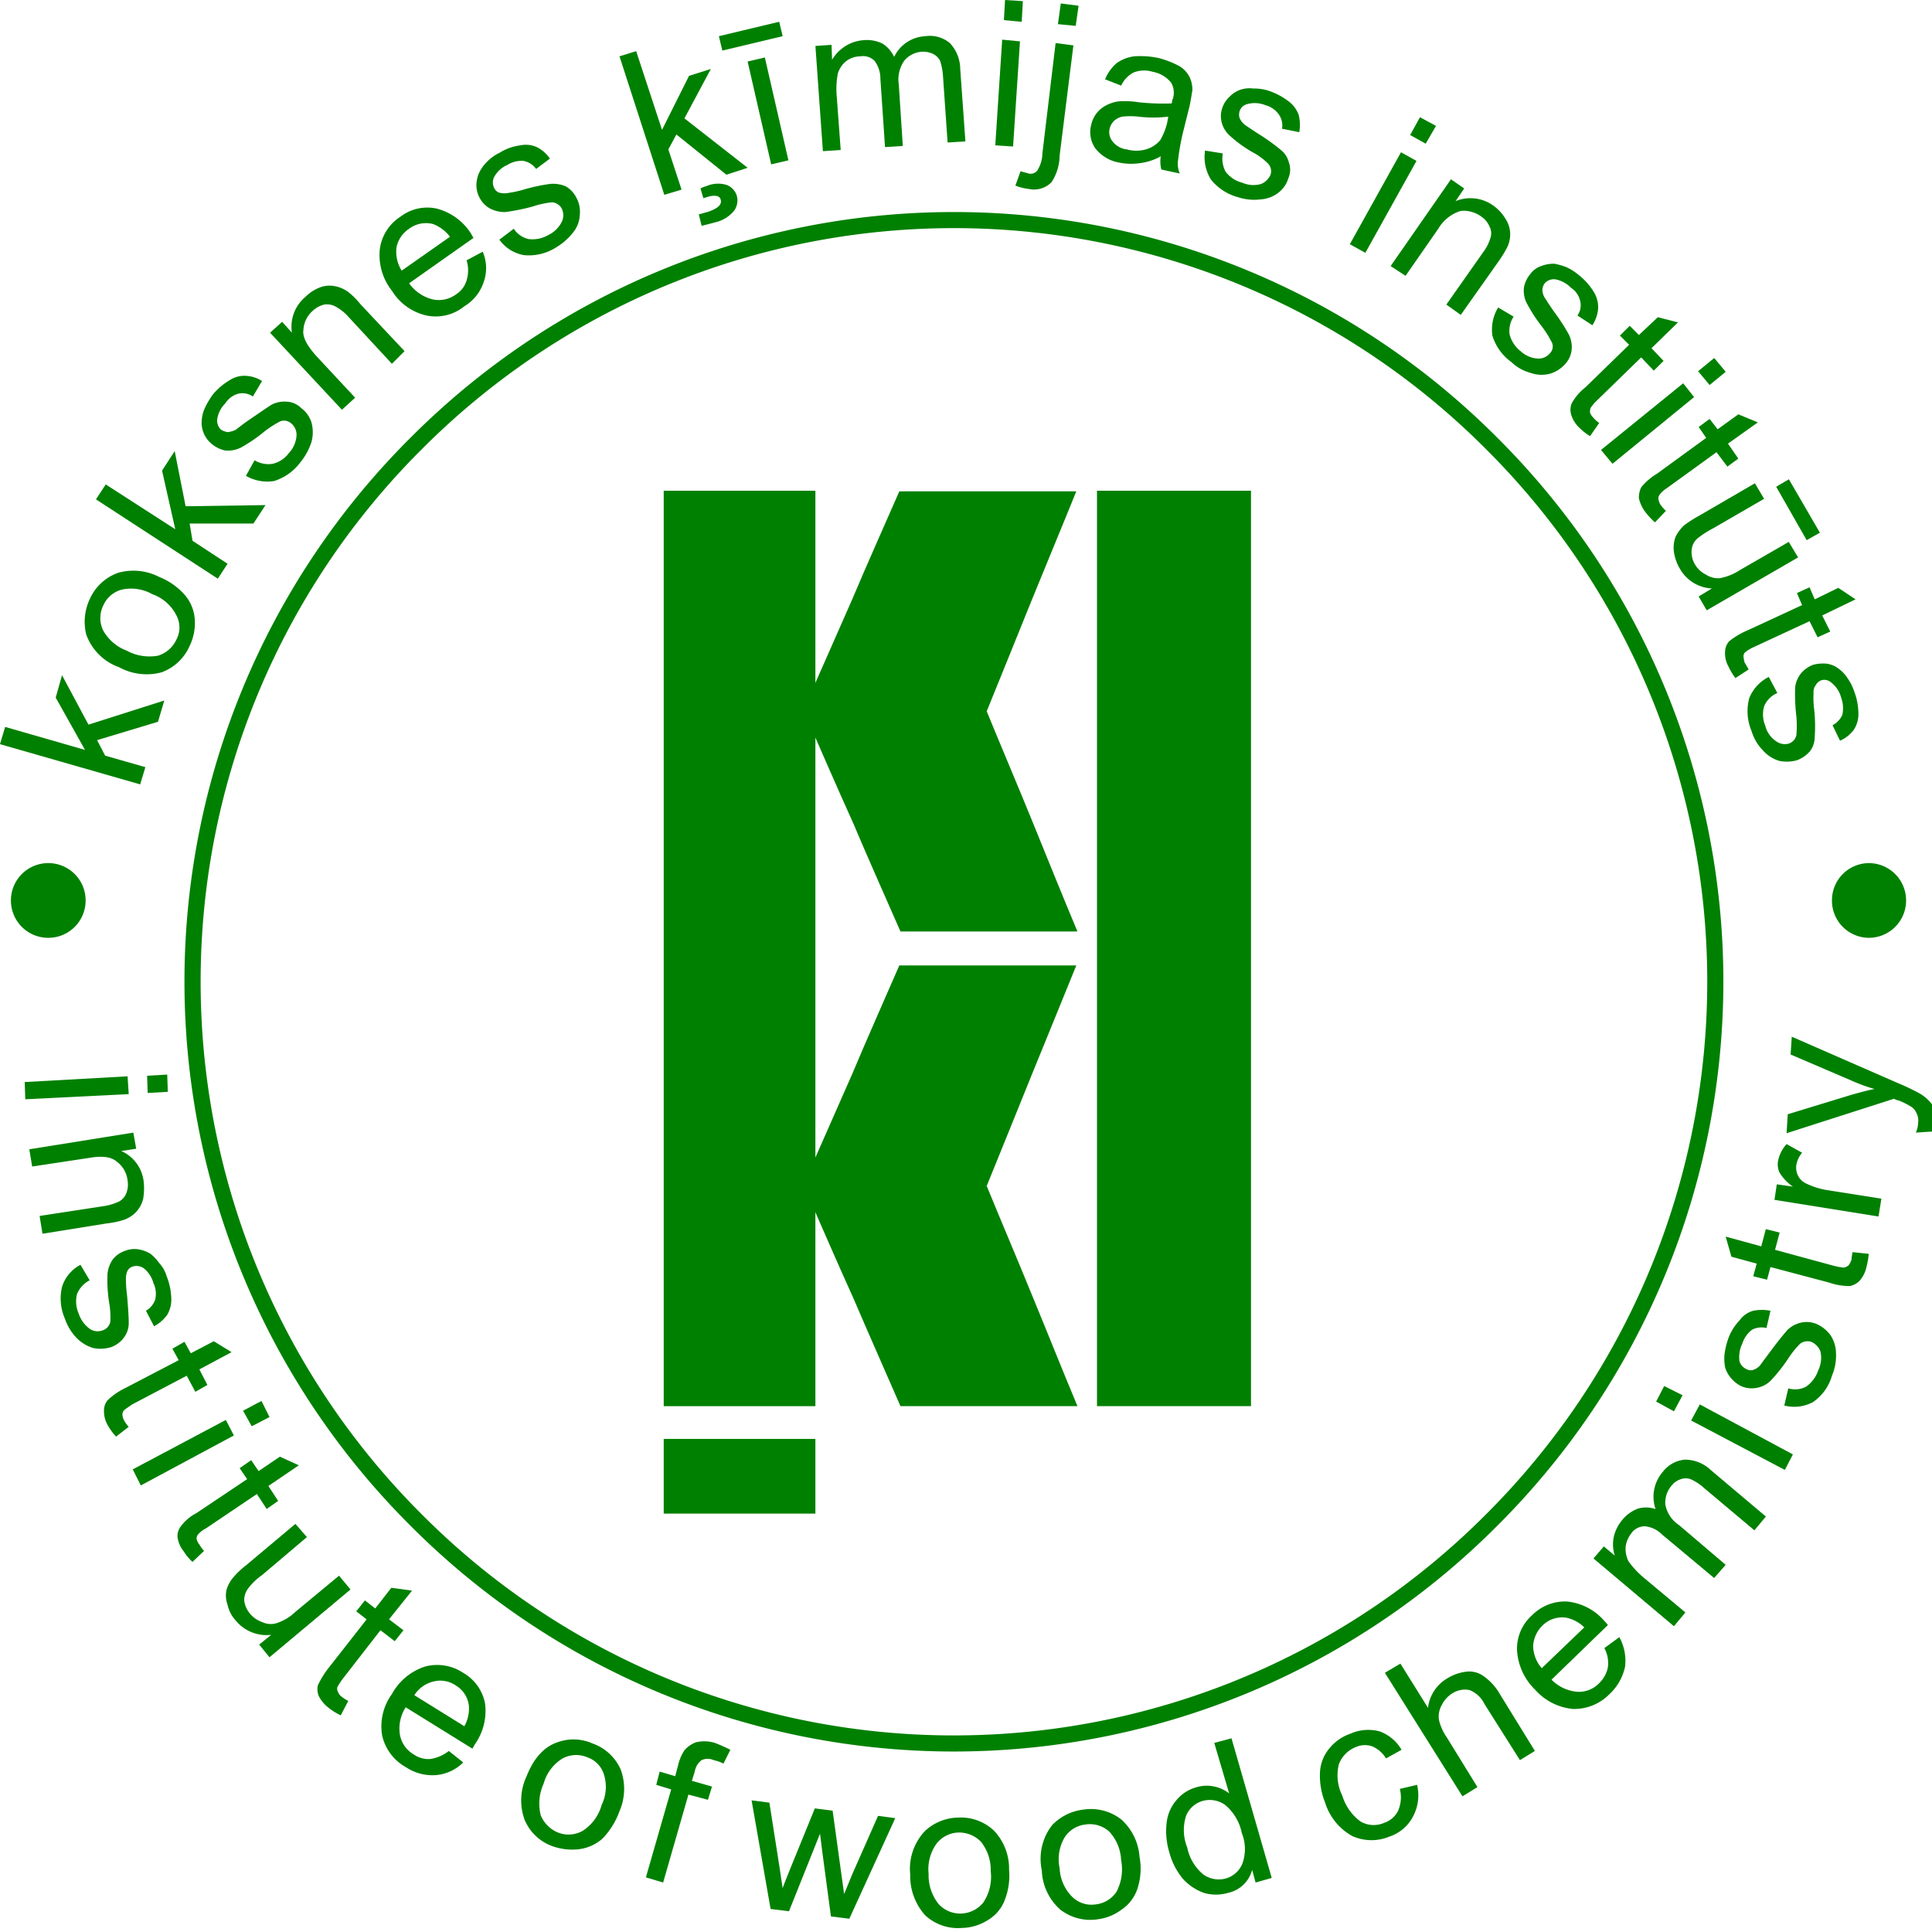 <?xml version="1.0" encoding="UTF-8" standalone="no"?><svg xmlns="http://www.w3.org/2000/svg" xmlns:xlink="http://www.w3.org/1999/xlink" viewBox="292 131 228 228"><defs><style>.a{clip-path:url(#b);}.b,.c{fill:green;}.c{fill-rule:evenodd;}</style><clipPath id="b"><rect x="292" y="131" width="228" height="228"/></clipPath></defs><g id="a" class="a"><g transform="translate(290.897 130.25)"><path class="b" d="M113.676-21.883a90.484,90.484,0,0,1-64.154-26.67,90.629,90.629,0,0,1-26.65-64.2A90.54,90.54,0,0,1,49.53-176.909a90.513,90.513,0,0,1,64.147-26.651,90.511,90.511,0,0,1,64.146,26.651,90.544,90.544,0,0,1,26.659,64.154,90.632,90.632,0,0,1-26.651,64.2A90.486,90.486,0,0,1,113.676-21.883Zm0-1.9a88.589,88.589,0,0,0,62.811-26.106,88.744,88.744,0,0,0,26.093-62.868,88.645,88.645,0,0,0-26.1-62.811,88.617,88.617,0,0,0-62.8-26.093,88.615,88.615,0,0,0-62.8,26.093,88.645,88.645,0,0,0-26.1,62.811A88.747,88.747,0,0,0,50.864-49.887a88.588,88.588,0,0,0,62.812,26.106" transform="translate(0 229.333)"/><path class="c" d="M17.65-136.016,1.1-140.762l.61-2.035,9.426,2.713-3.459-6.172.746-2.644,3.12,5.832,8.951-2.849-.745,2.511-7.189,2.169.95,1.831,4.747,1.356-.61,2.035" transform="translate(0 229.333)"/><path class="c" d="M15.141-149.85a6.368,6.368,0,0,1-3.865-3.864,6.272,6.272,0,0,1,.407-4.137,5.765,5.765,0,0,1,3.323-3.12,6.6,6.6,0,0,1,4.882.475,7.868,7.868,0,0,1,3.12,2.239,4.934,4.934,0,0,1,1.085,2.848,6.16,6.16,0,0,1-.61,3.051,5.759,5.759,0,0,1-3.323,3.12,6.791,6.791,0,0,1-5.018-.611Zm.882-1.967a5.61,5.61,0,0,0,3.73.611,3.548,3.548,0,0,0,2.17-1.9,3.027,3.027,0,0,0,0-2.848,5.064,5.064,0,0,0-2.848-2.509A5.087,5.087,0,0,0,15.48-159a3.288,3.288,0,0,0-2.17,1.832,3.384,3.384,0,0,0-.068,2.916,5.305,5.305,0,0,0,2.78,2.44" transform="translate(0 229.333)"/><path class="c" d="M26.805-160.293l-14.377-9.359,1.153-1.763,8.205,5.289-1.559-6.917,1.492-2.305,1.289,6.509,9.426-.135L31.01-166.8H23.482l.339,2.035,4.137,2.712-1.153,1.764" transform="translate(0 229.333)"/><path class="c" d="M30.128-172.432l1.017-1.832a3.145,3.145,0,0,0,2.17.408,3.308,3.308,0,0,0,1.9-1.289,3.284,3.284,0,0,0,.882-2.033,1.756,1.756,0,0,0-.61-1.425,1.3,1.3,0,0,0-1.289-.271,12.582,12.582,0,0,0-1.9,1.22,18.41,18.41,0,0,1-2.78,1.9,3.531,3.531,0,0,1-1.831.339,3.691,3.691,0,0,1-1.56-.745,3.316,3.316,0,0,1-.949-1.221,3.175,3.175,0,0,1-.271-1.56,4.284,4.284,0,0,1,.339-1.424,10.132,10.132,0,0,1,.949-1.628,7.5,7.5,0,0,1,1.967-1.695,3.142,3.142,0,0,1,1.9-.543,3.889,3.889,0,0,1,1.966.611l-1.085,1.831a2.17,2.17,0,0,0-1.7-.339,2.69,2.69,0,0,0-1.559,1.152,3.311,3.311,0,0,0-.949,1.9,1.451,1.451,0,0,0,.475,1.221,2.427,2.427,0,0,0,.746.271,2.9,2.9,0,0,0,.949-.271c.2-.136.678-.543,1.56-1.153,1.288-.881,2.17-1.492,2.713-1.831a3.29,3.29,0,0,1,1.763-.339,2.555,2.555,0,0,1,1.7.745,3.434,3.434,0,0,1,1.221,1.7,4.422,4.422,0,0,1,0,2.305,7.408,7.408,0,0,1-1.288,2.373,6.161,6.161,0,0,1-3.12,2.239,5.034,5.034,0,0,1-3.323-.611" transform="translate(0 229.333)"/><path class="c" d="M41.453-180.23l-8.477-9.088,1.425-1.288,1.153,1.288a4.58,4.58,0,0,1,1.56-4.2,4.954,4.954,0,0,1,1.763-1.153,3.205,3.205,0,0,1,1.763-.136,3.921,3.921,0,0,1,1.56.679,8.952,8.952,0,0,1,1.424,1.424l5.222,5.561-1.492,1.492L42.2-191.217a5.464,5.464,0,0,0-1.56-1.22,2.082,2.082,0,0,0-1.288-.2,2.994,2.994,0,0,0-1.356.747,3.209,3.209,0,0,0-1.085,2.237c-.135.813.407,1.831,1.492,3.052l4.611,4.951-1.56,1.424" transform="translate(0 229.333)"/><path class="c" d="M56.169-197.862l1.9-1.017a4.906,4.906,0,0,1,.136,3.525,5.265,5.265,0,0,1-2.306,2.917,5.353,5.353,0,0,1-4.475,1.085,6.462,6.462,0,0,1-4.069-2.917,6.775,6.775,0,0,1-1.424-4.949,5.389,5.389,0,0,1,2.441-3.8,5.2,5.2,0,0,1,4.272-.949,6.854,6.854,0,0,1,4.069,2.984,3.769,3.769,0,0,0,.271.475l-7.6,5.357a4.811,4.811,0,0,0,2.78,1.9,3.433,3.433,0,0,0,2.78-.609,2.923,2.923,0,0,0,1.221-1.628,4.015,4.015,0,0,0,0-2.373Zm-7.663,1.22,5.7-4a4.578,4.578,0,0,0-1.967-1.493,3.316,3.316,0,0,0-2.848.543,3.457,3.457,0,0,0-1.492,2.171,4.2,4.2,0,0,0,.61,2.78" transform="translate(0 229.333)"/><path class="c" d="M60.034-200.3l1.7-1.289a2.828,2.828,0,0,0,1.763,1.221,3.739,3.739,0,0,0,2.306-.475,3.412,3.412,0,0,0,1.627-1.627,1.791,1.791,0,0,0-.067-1.56,1.454,1.454,0,0,0-1.085-.679,9.911,9.911,0,0,0-2.238.475,23.393,23.393,0,0,1-3.323.677,3.744,3.744,0,0,1-1.763-.407,3.014,3.014,0,0,1-1.221-1.22,3.15,3.15,0,0,1-.407-1.56,3.693,3.693,0,0,1,.339-1.492,4.619,4.619,0,0,1,.882-1.221,4.978,4.978,0,0,1,1.492-1.084,5.957,5.957,0,0,1,2.442-.883,3.139,3.139,0,0,1,1.966.2A4.1,4.1,0,0,1,66-209.866l-1.628,1.221a2.383,2.383,0,0,0-1.492-.949,3.14,3.14,0,0,0-1.9.475,3.236,3.236,0,0,0-1.559,1.424,1.428,1.428,0,0,0,0,1.288,1.054,1.054,0,0,0,.542.543,2.4,2.4,0,0,0,1.017.068,13.72,13.72,0,0,0,1.9-.407,20.889,20.889,0,0,1,3.187-.679,3.871,3.871,0,0,1,1.764.271,3.135,3.135,0,0,1,1.289,1.357,3.451,3.451,0,0,1,.407,2.035,3.528,3.528,0,0,1-.814,2.1,7.341,7.341,0,0,1-2.034,1.764,5.971,5.971,0,0,1-3.73.881,4.483,4.483,0,0,1-2.916-1.831" transform="translate(0 229.333)"/><path class="c" d="M79.5-205.593l-5.289-16.344,1.967-.611,3.051,9.291,3.188-6.375,2.577-.813-3.12,5.832,7.46,5.832-2.509.815-5.9-4.748-.949,1.764,1.56,4.747Zm4.272-.747a2.879,2.879,0,0,1,.678-.272,3.452,3.452,0,0,1,2.441-.135,2.035,2.035,0,0,1,1.153,1.22,2.111,2.111,0,0,1-.271,1.764,3.982,3.982,0,0,1-2.306,1.424c-.474.136-1.017.271-1.56.407l-.339-1.356c.339-.068.678-.2,1.017-.272,1.221-.407,1.763-.881,1.56-1.492-.136-.475-.746-.541-1.628-.271-.135.068-.271.068-.407.136l-.339-1.153" transform="translate(0 229.333)"/><path class="c" d="M92.111-209.187l-2.78-12.139,2.034-.475,2.78,12.139Zm-5.765-13.427-.406-1.7,7.12-1.7.407,1.7-7.121,1.7" transform="translate(0 229.333)"/><path class="c" d="M98.214-210.747l-.881-12.411,1.9-.135.068,1.763a4.68,4.68,0,0,1,1.492-1.56,4.611,4.611,0,0,1,2.17-.745,4.151,4.151,0,0,1,2.306.407,3.792,3.792,0,0,1,1.356,1.56,4.288,4.288,0,0,1,3.662-2.441,3.678,3.678,0,0,1,2.916.813,4.553,4.553,0,0,1,1.22,3.052l.61,8.545-2.1.135-.543-7.8a7.3,7.3,0,0,0-.339-1.831,1.889,1.889,0,0,0-.813-.815,2.762,2.762,0,0,0-1.289-.271,2.974,2.974,0,0,0-2.1,1.017,3.882,3.882,0,0,0-.678,2.848l.475,7.257-2.1.135L105-219.291a3.519,3.519,0,0,0-.678-2.1,1.924,1.924,0,0,0-1.7-.543,2.763,2.763,0,0,0-1.628.543,2.948,2.948,0,0,0-1.017,1.492,9.587,9.587,0,0,0-.136,2.576l.475,6.443-2.1.136" transform="translate(0 229.333)"/><path class="c" d="M119.576-226.209l.136-2.375,2.1.136-.136,2.441Zm-1.017,14.783.814-12.477,2.1.2-.814,12.409-2.1-.136" transform="translate(0 229.333)"/><path class="c" d="M125.95-225.734l.339-2.441,2.1.271-.339,2.373Zm-5.018,19.056.61-1.7c.407.136.746.2.949.272a1.007,1.007,0,0,0,1.017-.34,3.919,3.919,0,0,0,.61-2.033l1.56-13.021,2.1.272-1.628,13.02a5.821,5.821,0,0,1-.949,3.12,2.886,2.886,0,0,1-2.645.813,6.406,6.406,0,0,1-1.628-.407" transform="translate(0 229.333)"/><path class="c" d="M138.089-210.137a6.748,6.748,0,0,1-2.508.813,7.01,7.01,0,0,1-2.374-.068,4.552,4.552,0,0,1-2.849-1.695,3.326,3.326,0,0,1-.475-2.78,3.456,3.456,0,0,1,.746-1.493,3.564,3.564,0,0,1,1.357-.949,4.107,4.107,0,0,1,1.627-.339,11.04,11.04,0,0,1,1.9.136,27.993,27.993,0,0,0,3.867.136c.067-.34.067-.475.135-.543a2.366,2.366,0,0,0-.2-1.9,3.6,3.6,0,0,0-2.171-1.289,3.44,3.44,0,0,0-2.237.068,3.333,3.333,0,0,0-1.492,1.56l-1.9-.745a5.051,5.051,0,0,1,1.357-1.9,4.561,4.561,0,0,1,2.1-.813,10.421,10.421,0,0,1,2.848.2,10.718,10.718,0,0,1,2.441.949,3.1,3.1,0,0,1,1.22,1.288,3.528,3.528,0,0,1,.339,1.56c-.067.339-.135.949-.339,1.9l-.677,2.712a27.634,27.634,0,0,0-.679,3.663,3.014,3.014,0,0,0,.2,1.56l-2.171-.475a3.966,3.966,0,0,1-.068-1.56Zm.883-4.68a14.911,14.911,0,0,1-3.527,0,8.566,8.566,0,0,0-1.9,0,2.092,2.092,0,0,0-.948.476,1.935,1.935,0,0,0-.543.948,1.727,1.727,0,0,0,.34,1.493,2.469,2.469,0,0,0,1.695.949,4.2,4.2,0,0,0,2.239,0,3.49,3.49,0,0,0,1.695-1.085,7.742,7.742,0,0,0,.815-2.035l.136-.747" transform="translate(0 229.333)"/><path class="c" d="M143.312-210.815l2.1.34a3.237,3.237,0,0,0,.339,2.169,3.59,3.59,0,0,0,1.967,1.289,3.259,3.259,0,0,0,2.239.135,2.117,2.117,0,0,0,1.085-1.084,1.3,1.3,0,0,0-.272-1.289,7.532,7.532,0,0,0-1.831-1.356,14.848,14.848,0,0,1-2.712-1.967,3.134,3.134,0,0,1-.949-1.56,2.9,2.9,0,0,1,.067-1.695,3.155,3.155,0,0,1,.883-1.357,3.216,3.216,0,0,1,1.288-.813,3.389,3.389,0,0,1,1.492-.136,5.7,5.7,0,0,1,1.831.272,8.155,8.155,0,0,1,2.305,1.22,3.461,3.461,0,0,1,1.221,1.628,4.925,4.925,0,0,1,.068,2.035l-2.035-.408a2.241,2.241,0,0,0-.339-1.627,2.825,2.825,0,0,0-1.628-1.153,3.331,3.331,0,0,0-2.1-.136,1.266,1.266,0,0,0-.949.883,1.387,1.387,0,0,0,0,.745,2.145,2.145,0,0,0,.611.815c.2.136.679.473,1.628,1.084a23.668,23.668,0,0,1,2.644,1.9,2.716,2.716,0,0,1,.949,1.492,2.46,2.46,0,0,1-.068,1.832,3.319,3.319,0,0,1-1.152,1.695,3.84,3.84,0,0,1-2.171.813,6.085,6.085,0,0,1-2.644-.271,6.1,6.1,0,0,1-3.188-2.1,5.047,5.047,0,0,1-.677-3.391" transform="translate(0 229.333)"/><path class="c" d="M167.521-212.646l1.152-2.1,1.9,1.019-1.221,2.1ZM160.4-199.761l6.036-10.851,1.831,1.017-6.035,10.849-1.832-1.016" transform="translate(0 229.333)"/><path class="c" d="M165.216-197.185l7.12-10.24,1.56,1.085-1.017,1.492a4.623,4.623,0,0,1,4.476.543,5.134,5.134,0,0,1,1.424,1.56,3.327,3.327,0,0,1,.543,1.695,3.526,3.526,0,0,1-.339,1.628,13.945,13.945,0,0,1-1.085,1.763l-4.408,6.239-1.7-1.22,4.34-6.171a5.256,5.256,0,0,0,.883-1.764,1.723,1.723,0,0,0-.136-1.288,2.66,2.66,0,0,0-.949-1.153,3.543,3.543,0,0,0-2.441-.677,4.652,4.652,0,0,0-2.645,2.1l-3.865,5.561-1.763-1.153" transform="translate(0 229.333)"/><path class="c" d="M177.9-192.3l1.831,1.085a3.021,3.021,0,0,0-.475,2.1,3.671,3.671,0,0,0,1.288,1.967,3.3,3.3,0,0,0,2.035.881,1.751,1.751,0,0,0,1.424-.611,1.149,1.149,0,0,0,.272-1.22,12.023,12.023,0,0,0-1.221-1.967,17.969,17.969,0,0,1-1.831-2.848,3.233,3.233,0,0,1-.271-1.764,3.346,3.346,0,0,1,.745-1.56,2.589,2.589,0,0,1,1.288-.949,3.993,3.993,0,0,1,1.56-.271,7.862,7.862,0,0,1,1.424.407,6.785,6.785,0,0,1,1.56,1.017,7.51,7.51,0,0,1,1.7,1.967,3.449,3.449,0,0,1,.475,1.9,4.265,4.265,0,0,1-.679,1.967l-1.764-1.152a2.063,2.063,0,0,0,.34-1.628,2.509,2.509,0,0,0-1.085-1.628,3.5,3.5,0,0,0-1.9-1.017,1.45,1.45,0,0,0-1.22.475,1.421,1.421,0,0,0-.272.745,1.855,1.855,0,0,0,.272.951c.135.2.473.745,1.084,1.628a23.427,23.427,0,0,1,1.764,2.712,3.409,3.409,0,0,1,.339,1.763,2.926,2.926,0,0,1-.747,1.7,3.811,3.811,0,0,1-1.763,1.153,3.839,3.839,0,0,1-2.305-.069,5.252,5.252,0,0,1-2.305-1.288,6.024,6.024,0,0,1-2.239-3.119,5.033,5.033,0,0,1,.679-3.324" transform="translate(0 229.333)"/><path class="c" d="M189.833-178.672l-1.085,1.56a7.04,7.04,0,0,1-1.288-1.016,3.585,3.585,0,0,1-.951-1.56,2.069,2.069,0,0,1,.068-1.289,6.324,6.324,0,0,1,1.628-1.9l5.153-5.019-1.085-1.084,1.153-1.153,1.085,1.085,2.237-2.1,2.373.611L196-187.488l1.424,1.493-1.153,1.152-1.491-1.56-5.223,5.087a5.055,5.055,0,0,0-.747.881,1.522,1.522,0,0,0-.067.543,1.582,1.582,0,0,0,.407.611,3.047,3.047,0,0,0,.679.609" transform="translate(0 229.333)"/><path class="c" d="M201.5-184.774l1.9-1.56,1.357,1.628-1.9,1.559Zm-11.461,9.291,9.7-7.867,1.288,1.628-9.629,7.867-1.356-1.628" transform="translate(0 229.333)"/><path class="c" d="M197.7-168.294l-1.288,1.356a8.307,8.307,0,0,1-1.085-1.153,4.176,4.176,0,0,1-.813-1.7,2.731,2.731,0,0,1,.272-1.288,7.322,7.322,0,0,1,1.9-1.628l5.765-4.2-.883-1.288,1.289-.949.949,1.22,2.441-1.763,2.305.949-3.527,2.509,1.221,1.763-1.289.949-1.288-1.7-5.9,4.273a2.98,2.98,0,0,0-.813.745.731.731,0,0,0-.136.543,1.777,1.777,0,0,0,.271.679,5.111,5.111,0,0,0,.611.679" transform="translate(0 229.333)"/><path class="c" d="M201.564-158.19l1.56-.949a4.577,4.577,0,0,1-3.8-2.375,5.256,5.256,0,0,1-.679-1.967,3.629,3.629,0,0,1,.2-1.763,4.73,4.73,0,0,1,1.017-1.356,15.268,15.268,0,0,1,1.695-1.085l6.647-3.865,1.084,1.831-5.967,3.459a11.513,11.513,0,0,0-1.9,1.221,2.007,2.007,0,0,0-.679,1.356,2.824,2.824,0,0,0,.34,1.627,3.107,3.107,0,0,0,1.356,1.289,2.529,2.529,0,0,0,1.695.407,6.572,6.572,0,0,0,2.305-.949l5.765-3.323L213.3-162.8l-10.781,6.239Zm9.155-12.953,1.493-.881,3.661,6.307-1.559.881-3.6-6.307" transform="translate(0 229.333)"/><path class="c" d="M207.464-149.578l-1.559,1.017a7.169,7.169,0,0,1-.815-1.356,3.14,3.14,0,0,1-.407-1.764,1.95,1.95,0,0,1,.475-1.22,9.141,9.141,0,0,1,2.169-1.289l6.443-2.983-.609-1.424,1.491-.679.611,1.424,2.78-1.356,2.036,1.356-3.933,1.9.949,1.9-1.492.679-.951-1.9-6.577,3.051a4.73,4.73,0,0,0-1.017.611.615.615,0,0,0-.2.475,3.416,3.416,0,0,0,.136.747c.135.2.271.475.473.813" transform="translate(0 229.333)"/><path class="c" d="M209.838-148.7l1.016,1.9a2.922,2.922,0,0,0-1.56,1.56,3.457,3.457,0,0,0,.136,2.305,3.052,3.052,0,0,0,1.288,1.831,1.726,1.726,0,0,0,1.493.272,1.372,1.372,0,0,0,.881-.949,12.142,12.142,0,0,0,0-2.305,21.937,21.937,0,0,1-.136-3.391,3.2,3.2,0,0,1,.679-1.628,3.466,3.466,0,0,1,1.424-1.017,4.442,4.442,0,0,1,1.628-.136,2.965,2.965,0,0,1,1.424.611,3.978,3.978,0,0,1,1.016,1.085,6.085,6.085,0,0,1,.815,1.628,7.45,7.45,0,0,1,.475,2.576,3.316,3.316,0,0,1-.543,1.9,4.047,4.047,0,0,1-1.627,1.288L217.365-143a2.51,2.51,0,0,0,1.153-1.221,3.6,3.6,0,0,0-.136-2.035,3.316,3.316,0,0,0-1.153-1.763,1.207,1.207,0,0,0-1.22-.272,1.206,1.206,0,0,0-.611.543,1.324,1.324,0,0,0-.271.949,10.214,10.214,0,0,0,.067,1.9,18.311,18.311,0,0,1,.068,3.256,2.806,2.806,0,0,1-.543,1.695,3.767,3.767,0,0,1-1.559,1.085,4.376,4.376,0,0,1-2.1.068,4.161,4.161,0,0,1-1.9-1.221,5.6,5.6,0,0,1-1.356-2.305,6.032,6.032,0,0,1-.272-3.865,4.813,4.813,0,0,1,2.307-2.509" transform="translate(0 229.333)"/><path class="c" d="M18.464-101.633l2.373-.136.068,2.035-2.373.135Zm-14.445.746,12.14-.678.135,2.1-12.207.61-.068-2.035" transform="translate(0 229.333)"/><path class="c" d="M4.562-92.953,16.836-94.92l.339,1.9-1.763.271a4.481,4.481,0,0,1,2.645,3.594,7.218,7.218,0,0,1-.068,2.1,3.5,3.5,0,0,1-.882,1.56,3.644,3.644,0,0,1-1.424.881,10.345,10.345,0,0,1-1.967.407l-7.6,1.221-.339-2.1,7.528-1.153a6.613,6.613,0,0,0,1.831-.542,1.881,1.881,0,0,0,.882-1.017,2.77,2.77,0,0,0,.136-1.492,3.2,3.2,0,0,0-1.221-2.17c-.678-.61-1.764-.746-3.323-.475L4.9-90.918l-.339-2.035" transform="translate(0 229.333)"/><path class="c" d="M10.6-79.322l1.085,1.831a3.144,3.144,0,0,0-1.492,1.628,3.522,3.522,0,0,0,.2,2.306,3.615,3.615,0,0,0,1.356,1.831,1.687,1.687,0,0,0,1.492.135,1.352,1.352,0,0,0,.881-1.017,10.109,10.109,0,0,0-.135-2.238,17,17,0,0,1-.2-3.391,3.647,3.647,0,0,1,.61-1.7,3.07,3.07,0,0,1,1.425-1.017,3.018,3.018,0,0,1,1.559-.2,3.956,3.956,0,0,1,1.492.543,5.272,5.272,0,0,1,1.017,1.085,3.9,3.9,0,0,1,.882,1.559,7.642,7.642,0,0,1,.543,2.578,3.521,3.521,0,0,1-.475,1.966,4.5,4.5,0,0,1-1.559,1.357L18.328-73.9a2.493,2.493,0,0,0,1.085-1.289,2.946,2.946,0,0,0-.2-1.967,3.422,3.422,0,0,0-1.153-1.763,1.515,1.515,0,0,0-1.288-.2,1.083,1.083,0,0,0-.61.475,2.261,2.261,0,0,0-.2,1.017,14.656,14.656,0,0,0,.135,1.9q.2,2.34.2,3.255a2.815,2.815,0,0,1-.543,1.7,3.278,3.278,0,0,1-1.492,1.153,4.377,4.377,0,0,1-2.1.135,4.561,4.561,0,0,1-1.967-1.153,6.052,6.052,0,0,1-1.424-2.306,5.893,5.893,0,0,1-.339-3.8,4.384,4.384,0,0,1,2.17-2.577" transform="translate(0 229.333)"/><path class="c" d="M16.294-60.2,14.8-59.045a6.892,6.892,0,0,1-.949-1.289,3.285,3.285,0,0,1-.475-1.763,1.892,1.892,0,0,1,.407-1.22,7.947,7.947,0,0,1,2.035-1.424l6.374-3.323-.746-1.357,1.425-.814.746,1.356L26.33-70.3l2.1,1.289-3.8,2.034.949,1.831-1.425.814-1.017-1.9L16.7-62.843c-.475.339-.814.543-.949.678a.769.769,0,0,0-.2.543,1.79,1.79,0,0,0,.2.678,4,4,0,0,0,.543.746" transform="translate(0 229.333)"/><path class="c" d="M29.789-62.1l2.17-1.153.95,1.9-2.1,1.085ZM16.769-55.18l10.986-5.832.949,1.831-10.986,5.9-.949-1.9" transform="translate(0 229.333)"/><path class="c" d="M25.178-45.55l-1.357,1.289A5.412,5.412,0,0,1,22.8-45.482a3.354,3.354,0,0,1-.746-1.7A1.852,1.852,0,0,1,22.4-48.4a5.386,5.386,0,0,1,1.9-1.628l5.968-4-.882-1.289,1.357-.949.881,1.289,2.509-1.7,2.237,1.017-3.594,2.441,1.153,1.763-1.356.949-1.153-1.763-6.036,4.069a3.175,3.175,0,0,0-.949.746.986.986,0,0,0-.135.474,1.593,1.593,0,0,0,.339.678,4.006,4.006,0,0,0,.543.746" transform="translate(0 229.333)"/><path class="c" d="M31.688-34.5l1.424-1.153a4.711,4.711,0,0,1-4.2-1.7,3.96,3.96,0,0,1-.949-1.831,3.237,3.237,0,0,1-.136-1.763,4.078,4.078,0,0,1,.814-1.492,9.4,9.4,0,0,1,1.424-1.356l5.9-4.951,1.356,1.559L32.026-42.7a7.142,7.142,0,0,0-1.627,1.56,2.251,2.251,0,0,0-.475,1.424,2.913,2.913,0,0,0,.678,1.56,3.275,3.275,0,0,0,1.492,1.017,2.284,2.284,0,0,0,1.764.068,5.647,5.647,0,0,0,2.1-1.289l5.154-4.272,1.356,1.628-9.562,8L31.688-34.5" transform="translate(0 229.333)"/><path class="c" d="M42.2-27.85l-.882,1.7a7.273,7.273,0,0,1-1.424-.882,4.108,4.108,0,0,1-1.153-1.356,2.172,2.172,0,0,1-.136-1.289,10.613,10.613,0,0,1,1.356-2.17l4.408-5.629-1.221-.949,1.017-1.289,1.221.949,1.9-2.441,2.442.339L47.013-37.48l1.7,1.289L47.692-34.9,46-36.192l-4.476,5.764a8.735,8.735,0,0,0-.61.949.721.721,0,0,0,.068.543,1.256,1.256,0,0,0,.475.61,4.84,4.84,0,0,0,.746.475" transform="translate(0 229.333)"/><path class="c" d="M54.067-21.95l1.7,1.356A5.162,5.162,0,0,1,52.574-19.1a5.649,5.649,0,0,1-3.594-.949,5.7,5.7,0,0,1-2.781-3.73,6.48,6.48,0,0,1,1.153-4.882,6.864,6.864,0,0,1,3.933-3.255,5.553,5.553,0,0,1,4.477.746,5.285,5.285,0,0,1,2.577,3.594A6.794,6.794,0,0,1,57.118-22.7a3.873,3.873,0,0,1-.271.475L48.981-27.1a4.609,4.609,0,0,0-.679,3.255,3.363,3.363,0,0,0,1.628,2.306A3,3,0,0,0,51.9-21a4.633,4.633,0,0,0,2.17-.949ZM50-28.529l5.9,3.662a4.247,4.247,0,0,0,.543-2.373,3.208,3.208,0,0,0-1.559-2.441,3.206,3.206,0,0,0-2.577-.475A3.68,3.68,0,0,0,50-28.529" transform="translate(0 229.333)"/><path class="c" d="M63.222-18.9c.814-2.1,2.034-3.527,3.662-4.069a5.484,5.484,0,0,1,4.137.135,5.7,5.7,0,0,1,3.323,3.052,6.618,6.618,0,0,1-.136,4.95,8.961,8.961,0,0,1-2.034,3.255,5.211,5.211,0,0,1-2.713,1.221,6.942,6.942,0,0,1-3.12-.339,5.607,5.607,0,0,1-3.323-3.119,6.681,6.681,0,0,1,.2-5.086Zm2.034.814a5.69,5.69,0,0,0-.339,3.73,3.739,3.739,0,0,0,2.034,2.034,3.388,3.388,0,0,0,2.916-.2,5.3,5.3,0,0,0,2.238-3.052,4.867,4.867,0,0,0,.271-3.594A3.1,3.1,0,0,0,70.41-21.2a3.38,3.38,0,0,0-2.917.136,5.069,5.069,0,0,0-2.237,2.984" transform="translate(0 229.333)"/><path class="c" d="M77.327-7.031l2.984-10.376-1.763-.543.407-1.56,1.831.543.339-1.289a5.471,5.471,0,0,1,.746-1.763,3.27,3.27,0,0,1,1.356-.949,4.229,4.229,0,0,1,2.238.068,19.333,19.333,0,0,1,1.831.814l-.814,1.628a4.74,4.74,0,0,0-1.153-.407,1.71,1.71,0,0,0-1.425,0,2.113,2.113,0,0,0-.813,1.356l-.339,1.085,2.373.678-.474,1.56-2.306-.61L79.361-6.421l-2.034-.61" transform="translate(0 229.333)"/><path class="c" d="M92.043-3.3,89.8-16.119l2.1.271L93.06-8.456l.407,2.713c0-.068.339-.949.949-2.442l2.848-6.985,2.1.271,1.017,7.392.339,2.442.949-2.306,3.052-6.917,2.034.271L101.334-2.148l-2.17-.271-1.017-7.6-.271-2.17L94.213-3.03,92.043-3.3" transform="translate(0 229.333)"/><path class="c" d="M108.522-7.37a6.46,6.46,0,0,1,1.763-5.154,5.86,5.86,0,0,1,3.866-1.56,5.668,5.668,0,0,1,4.272,1.56,6.5,6.5,0,0,1,1.763,4.611,7.836,7.836,0,0,1-.61,3.8,4.69,4.69,0,0,1-1.967,2.17,5.884,5.884,0,0,1-2.984.881,5.684,5.684,0,0,1-4.34-1.492A6.907,6.907,0,0,1,108.522-7.37Zm2.17-.068a5.444,5.444,0,0,0,1.153,3.526,3.449,3.449,0,0,0,2.713,1.153,3.531,3.531,0,0,0,2.577-1.289,5.457,5.457,0,0,0,.882-3.73,5.289,5.289,0,0,0-1.153-3.459,3.583,3.583,0,0,0-2.645-1.085,3.417,3.417,0,0,0-2.577,1.289,5.17,5.17,0,0,0-.95,3.594" transform="translate(0 229.333)"/><path class="c" d="M124.052-7.845a6.486,6.486,0,0,1,1.221-5.357A6.108,6.108,0,0,1,129-15.033a5.829,5.829,0,0,1,4.409,1.153,6.551,6.551,0,0,1,2.171,4.408,7.647,7.647,0,0,1-.272,3.865,4.819,4.819,0,0,1-1.831,2.373,5.911,5.911,0,0,1-2.849,1.153,5.751,5.751,0,0,1-4.408-1.153,6.482,6.482,0,0,1-2.17-4.611Zm2.1-.271a5.115,5.115,0,0,0,1.492,3.391,3.248,3.248,0,0,0,2.78.882,3.376,3.376,0,0,0,2.442-1.492,5.68,5.68,0,0,0,.542-3.73,5.252,5.252,0,0,0-1.424-3.391,3.428,3.428,0,0,0-2.781-.814,3.375,3.375,0,0,0-2.441,1.492,5.068,5.068,0,0,0-.61,3.662" transform="translate(0 229.333)"/><path class="c" d="M149.278-6.421l-.407-1.492A3.75,3.75,0,0,1,146.024-5.2a5.083,5.083,0,0,1-2.848,0,6.113,6.113,0,0,1-2.509-1.7,8.1,8.1,0,0,1-1.56-3.052,8.508,8.508,0,0,1-.339-3.391,4.9,4.9,0,0,1,1.153-2.781,4.631,4.631,0,0,1,2.44-1.559,4.178,4.178,0,0,1,2.035-.068,4.2,4.2,0,0,1,1.764.814L144.4-22.9l2.035-.543,4.748,16.479Zm-8.069-4.137a5.572,5.572,0,0,0,1.9,3.187,3.148,3.148,0,0,0,2.644.474,2.978,2.978,0,0,0,1.967-1.763,5.027,5.027,0,0,0-.067-3.594,5.8,5.8,0,0,0-1.967-3.323,3.112,3.112,0,0,0-2.645-.475,3,3,0,0,0-1.967,1.763,5.48,5.48,0,0,0,.136,3.73" transform="translate(0 229.333)"/><path class="c" d="M166.3-17.474l2.035-.475a5.293,5.293,0,0,1-.475,3.73,4.86,4.86,0,0,1-2.78,2.373,5.52,5.52,0,0,1-4.408-.067,6.836,6.836,0,0,1-3.187-3.934,8.577,8.577,0,0,1-.611-3.526,4.767,4.767,0,0,1,1.085-2.848,5.483,5.483,0,0,1,2.508-1.763,5.155,5.155,0,0,1,3.459-.271,4.928,4.928,0,0,1,2.577,2.17l-1.831,1.017a3.556,3.556,0,0,0-1.628-1.424,2.638,2.638,0,0,0-1.9.068,3.539,3.539,0,0,0-2.035,2.034,5.419,5.419,0,0,0,.407,3.73,5.9,5.9,0,0,0,2.171,3.052,3.088,3.088,0,0,0,2.78.136A2.821,2.821,0,0,0,166.1-14.9a4,4,0,0,0,.2-2.577" transform="translate(0 229.333)"/><path class="c" d="M173.693-16.593l-9.156-14.58,1.832-1.085,3.255,5.222a4.66,4.66,0,0,1,2.237-3.458,5.575,5.575,0,0,1,2.305-.814,2.889,2.889,0,0,1,2.035.543,6.546,6.546,0,0,1,1.9,2.1l4.137,6.713-1.764,1.085-4.2-6.646a3.28,3.28,0,0,0-1.763-1.628,2.793,2.793,0,0,0-2.035.407,3.355,3.355,0,0,0-1.221,1.356,2.764,2.764,0,0,0-.339,1.763,6.164,6.164,0,0,0,.949,2.1l3.595,5.832-1.763,1.085" transform="translate(0 229.333)"/><path class="c" d="M190.442-34.09l1.764-1.289a5.793,5.793,0,0,1,.677,3.459,6.115,6.115,0,0,1-1.831,3.255,5.84,5.84,0,0,1-4.272,1.763,6.76,6.76,0,0,1-4.476-2.238,7.06,7.06,0,0,1-2.171-4.679,5.259,5.259,0,0,1,1.764-4.136,5.458,5.458,0,0,1,4.136-1.628,6.682,6.682,0,0,1,4.476,2.374,2.585,2.585,0,0,1,.34.407L184.2-30.36a4.854,4.854,0,0,0,2.984,1.424,3.286,3.286,0,0,0,2.645-1.017,3.558,3.558,0,0,0,1.017-1.831,3.726,3.726,0,0,0-.408-2.306Zm-7.392,2.374,5.019-4.815a4.27,4.27,0,0,0-2.169-1.153,3.3,3.3,0,0,0-2.781.949,3.668,3.668,0,0,0-1.085,2.373,4.057,4.057,0,0,0,1.017,2.645" transform="translate(0 229.333)"/><path class="c" d="M198.648-36.666l-9.493-8,1.22-1.424,1.289,1.085a4.367,4.367,0,0,1-.136-2.1,4.661,4.661,0,0,1,1.017-2.1,4.321,4.321,0,0,1,1.9-1.357,3.48,3.48,0,0,1,2.035.068,4.471,4.471,0,0,1,.813-4.34,3.7,3.7,0,0,1,2.645-1.492,4.438,4.438,0,0,1,3.051,1.22l6.511,5.493-1.356,1.628-5.968-5.018a5.818,5.818,0,0,0-1.56-1.017,1.678,1.678,0,0,0-1.153,0,2.256,2.256,0,0,0-1.084.746,3.1,3.1,0,0,0-.747,2.238,3.721,3.721,0,0,0,1.628,2.441l5.493,4.68-1.357,1.559-6.171-5.154a3.274,3.274,0,0,0-1.967-.949,1.908,1.908,0,0,0-1.627.813,3.234,3.234,0,0,0-.679,1.56,3.289,3.289,0,0,0,.339,1.763,10.527,10.527,0,0,0,1.764,1.9L200-38.294l-1.357,1.628" transform="translate(0 229.333)"/><path class="c" d="M198.648-62.029l-2.1-1.153.949-1.831,2.169,1.085Zm13.089,6.917-11.055-5.832,1.017-1.9,10.987,5.9-.949,1.831" transform="translate(0 229.333)"/><path class="c" d="M211.669-62.707l.475-2.034a2.754,2.754,0,0,0,2.1-.2,3.814,3.814,0,0,0,1.424-1.9,3.4,3.4,0,0,0,.272-2.238,2.02,2.02,0,0,0-1.085-1.153,1.484,1.484,0,0,0-1.288.2,10.355,10.355,0,0,0-1.424,1.763,19.6,19.6,0,0,1-2.1,2.645,3.164,3.164,0,0,1-1.56.814,3.141,3.141,0,0,1-1.763-.135,3.54,3.54,0,0,1-1.288-.949,3.319,3.319,0,0,1-.747-1.356,5.1,5.1,0,0,1-.068-1.492,8.348,8.348,0,0,1,.407-1.763,5.953,5.953,0,0,1,1.357-2.238,2.92,2.92,0,0,1,1.627-1.153,5.08,5.08,0,0,1,2.035,0l-.475,2.034a2.434,2.434,0,0,0-1.695.2,3.356,3.356,0,0,0-1.153,1.627,3.718,3.718,0,0,0-.339,2.1,1.536,1.536,0,0,0,.881.949.933.933,0,0,0,.745.068,1.906,1.906,0,0,0,.815-.542c.135-.2.543-.746,1.152-1.56.951-1.289,1.628-2.1,2.035-2.577a3.318,3.318,0,0,1,1.56-.882,3.083,3.083,0,0,1,1.9.136,4.175,4.175,0,0,1,1.628,1.288,3.92,3.92,0,0,1,.677,2.17,6.065,6.065,0,0,1-.475,2.645,5.665,5.665,0,0,1-2.237,3.119,4.681,4.681,0,0,1-3.391.407" transform="translate(0 229.333)"/><path class="c" d="M219.738-80.814l1.9.2a9.122,9.122,0,0,1-.271,1.56,3.639,3.639,0,0,1-.815,1.627,2.133,2.133,0,0,1-1.152.61,7.158,7.158,0,0,1-2.441-.407l-6.917-1.831-.407,1.492-1.628-.407.408-1.492-2.984-.813-.679-2.374,4.2,1.153.543-2.034,1.628.407-.543,2.034,6.985,1.9a8.01,8.01,0,0,0,1.152.2,1.359,1.359,0,0,0,.543-.272,2.026,2.026,0,0,0,.339-.678,5.784,5.784,0,0,1,.136-.882" transform="translate(0 229.333)"/><path class="c" d="M222.79-85.019l-12.275-1.967.272-1.831,1.9.271a5.584,5.584,0,0,1-1.56-1.628,2.3,2.3,0,0,1-.2-1.356,4.129,4.129,0,0,1,1.016-2.035l1.831,1.017a3.082,3.082,0,0,0-.677,1.424,2.093,2.093,0,0,0,.2,1.289,2,2,0,0,0,1.019.949,8.822,8.822,0,0,0,2.373.746l6.441,1.017-.339,2.1" transform="translate(0 229.333)"/><path class="c" d="M229.233-95.055l-2.035.135a3.065,3.065,0,0,0,.271-1.22,1.742,1.742,0,0,0-.2-1.085,1.665,1.665,0,0,0-.611-.746,9.4,9.4,0,0,0-1.492-.746,1.354,1.354,0,0,1-.543-.2l-12.681,4.069.136-2.238,7.324-2.238c.949-.271,1.9-.543,2.916-.746a19.426,19.426,0,0,1-2.78-1.017l-7.121-3.052.136-2.1,12.411,5.425a27.712,27.712,0,0,1,2.712,1.289,4.885,4.885,0,0,1,1.492,1.357,3.76,3.76,0,0,1,.407,1.763,5.645,5.645,0,0,1-.339,1.356" transform="translate(0 229.333)"/><path class="c" d="M221.637-117.909a4.385,4.385,0,0,1-4.34-4.408,4.385,4.385,0,0,1,4.34-4.408,4.4,4.4,0,0,1,4.408,4.408,4.4,4.4,0,0,1-4.408,4.408" transform="translate(0 229.333)"/><path class="c" d="M6.8-117.909a4.4,4.4,0,0,1-4.408-4.408A4.4,4.4,0,0,1,6.8-126.725a4.4,4.4,0,0,1,4.408,4.408A4.4,4.4,0,0,1,6.8-117.909" transform="translate(0 229.333)"/><path class="c" d="M79.43-170.669h17.9V-62.639H79.43V-170.669" transform="translate(0 229.333)"/><path class="c" d="M79.43-58.774h17.9v8.816H79.43v-8.816" transform="translate(0 229.333)"/><path class="c" d="M130.562-170.669h18.175V-62.639H130.562V-170.669" transform="translate(0 229.333)"/><path class="c" d="M128.12-114.653H107.234c-1.831,4.2-3.73,8.477-5.561,12.817-1.9,4.339-3.865,8.748-5.832,13.223,3.662,0,9.371,2.132,12.965,2.132s5.142-2.132,8.736-2.132c1.831-4.475,3.594-8.884,5.357-13.223s3.527-8.613,5.222-12.817" transform="translate(0 229.333)"/><path class="c" d="M128.256-62.639H107.369c-1.831-4.2-3.73-8.477-5.561-12.749-1.967-4.341-3.866-8.748-5.832-13.224,3.594,0,10.167-7.526,13.761-7.526s4.2,7.487,7.8,7.487c1.831,4.476,3.738,8.922,5.5,13.263,1.763,4.272,3.458,8.544,5.221,12.749" transform="translate(0 229.333)"/><path class="c" d="M128.12-170.6H107.234c-1.831,4.2-3.73,8.409-5.561,12.749-1.9,4.34-3.865,8.748-5.832,13.224h21.7c1.831-4.476,3.594-8.884,5.357-13.224s3.527-8.545,5.222-12.749" transform="translate(0 229.333)"/><path class="c" d="M128.256-118.654H107.369c-1.831-4.2-3.73-8.409-5.561-12.749-1.967-4.34-3.866-8.748-5.832-13.224,3.594,0,7.324-1.392,10.918-1.392s6.767.669,10.361.669c1.831,4.476,4.016,9.607,5.779,13.947s3.458,8.545,5.221,12.749" transform="translate(0 229.333)"/></g></g></svg>